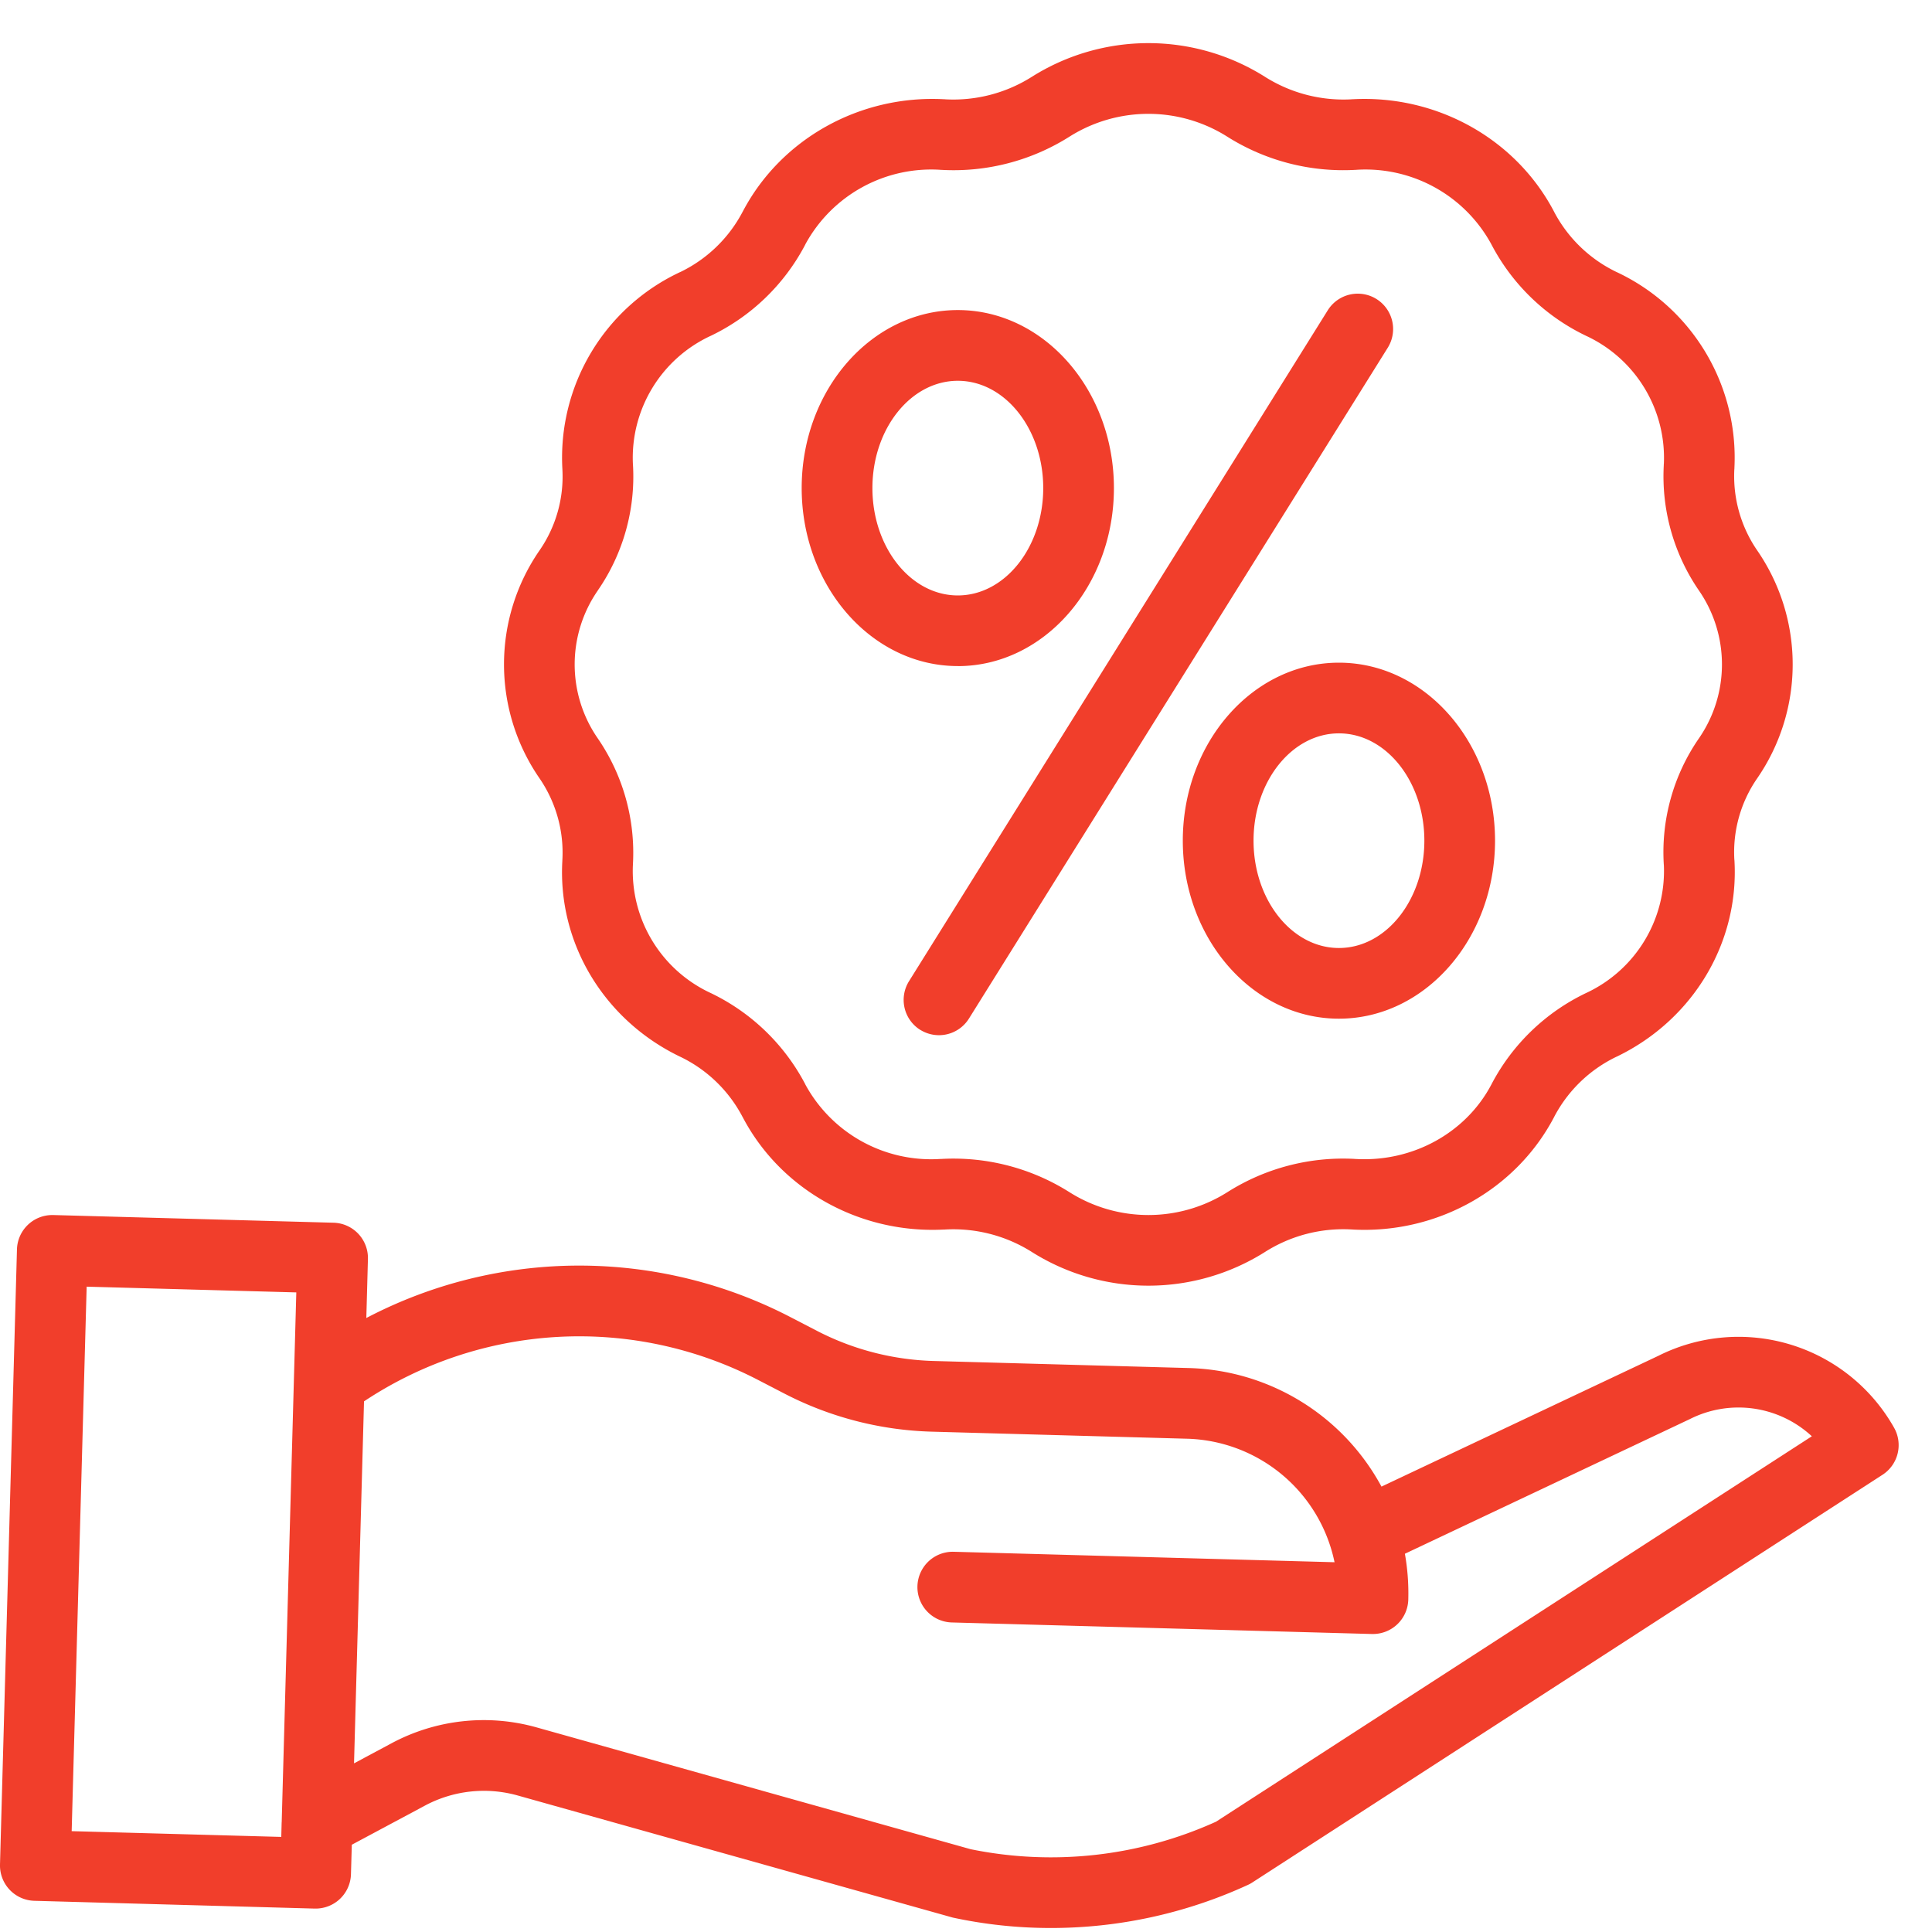 <svg width="41" height="41" viewBox="0 0 41 41" xmlns="http://www.w3.org/2000/svg">
    <g fill-rule="nonzero" fill="none">
        <path d="m28.937 32.557 6.583-3.11a3.044 3.044 0 0 1 4.022 1.22l-13.38 8.656a9.194 9.194 0 0 1-5.741.65l-9.228-2.59a3.417 3.417 0 0 0-2.536.277l-1.93 1.032.26-9.411.077.001a9.029 9.029 0 0 1 9.383-.656l.552.286a6.446 6.446 0 0 0 2.79.72l5.425.15a4.035 4.035 0 0 1 3.723 2.775zM36.673 12.106a3.51 3.51 0 0 1 0 3.986 3.52 3.52 0 0 0-.616 2.193l.002.026c.081 1.436-.728 2.782-2.062 3.431l-.014.007a3.69 3.69 0 0 0-1.662 1.6l-.007.013c-.674 1.283-2.074 2.061-3.567 1.982l-.026-.001a3.87 3.87 0 0 0-2.279.593 3.887 3.887 0 0 1-4.144 0 3.865 3.865 0 0 0-2.278-.593h-.026c-1.494.08-2.894-.698-3.568-1.981l-.006-.014a3.693 3.693 0 0 0-1.663-1.6l-.014-.006c-1.334-.649-2.142-1.995-2.061-3.431l.002-.026a3.524 3.524 0 0 0-.616-2.193 3.506 3.506 0 0 1 0-3.986 3.52 3.52 0 0 0 .616-2.192l-.002-.026a3.6 3.6 0 0 1 2.061-3.43l.014-.007a3.7 3.7 0 0 0 1.663-1.6l.006-.013c.674-1.284 2.074-2.062 3.568-1.984l.026.002a3.879 3.879 0 0 0 2.278-.593 3.888 3.888 0 0 1 4.144 0 3.88 3.88 0 0 0 2.279.593l.026-.002c1.493-.078 2.893.7 3.567 1.984l.007.013c.37.697.952 1.257 1.662 1.6l.014.006a3.602 3.602 0 0 1 2.062 3.431l-.002.026a3.52 3.52 0 0 0 .616 2.192zm-5.696 5.734c0-1.672-1.148-3.027-2.563-3.027-1.415 0-2.563 1.355-2.563 3.027 0 1.672 1.147 3.028 2.563 3.028 1.416 0 2.563-1.355 2.563-3.028zm-8.088-7.482c0-1.672-1.148-3.027-2.563-3.027-1.415 0-2.563 1.355-2.563 3.027 0 1.672 1.148 3.028 2.563 3.028 1.415 0 2.563-1.355 2.563-3.028z"/>
        <path d="M28.414 14.813c1.415 0 2.563 1.355 2.563 3.027 0 1.672-1.148 3.028-2.563 3.028-1.415 0-2.563-1.355-2.563-3.028s1.147-3.027 2.563-3.027zM20.326 7.331c1.415 0 2.563 1.355 2.563 3.027 0 1.672-1.148 3.028-2.563 3.028-1.415 0-2.563-1.355-2.563-3.028s1.148-3.027 2.563-3.027zM6.727 38.692l-.029 1.061-5.948-.164.36-13.054 5.948.163-.07 2.583z"/>
        <g fill="#F13E2B">
            <path d="m11.935 18.238-.001.02v.01c-.1 1.739.875 3.367 2.481 4.148l.01.005.007.003c.565.27 1.028.715 1.321 1.269l.003.006.006.01c.81 1.542 2.483 2.475 4.264 2.384h.02l.014-.001a3.122 3.122 0 0 1 1.839.478 4.637 4.637 0 0 0 4.944 0 3.102 3.102 0 0 1 1.837-.479h.015l.019.002c1.783.092 3.455-.843 4.264-2.383l.006-.012.003-.006a2.917 2.917 0 0 1 1.314-1.265l.014-.006.01-.005c1.607-.782 2.581-2.41 2.483-4.149l-.001-.012-.002-.02a2.755 2.755 0 0 1 .485-1.717 4.26 4.26 0 0 0 0-4.838 2.784 2.784 0 0 1-.485-1.718l.002-.018V9.93a4.35 4.35 0 0 0-2.494-4.154l-.009-.004a2.929 2.929 0 0 1-1.317-1.265l-.009-.018c-.81-1.542-2.483-2.478-4.27-2.383h-.015l-.019.002a3.117 3.117 0 0 1-1.831-.479 4.638 4.638 0 0 0-4.944 0 3.115 3.115 0 0 1-1.833.479l-.019-.002h-.014c-1.786-.095-3.46.841-4.27 2.383l-.01.018a2.928 2.928 0 0 1-1.316 1.266l-.01.004a4.348 4.348 0 0 0-2.493 4.166l.001.02a2.756 2.756 0 0 1-.485 1.717 4.256 4.256 0 0 0 0 4.838c.346.505.517 1.11.485 1.72zm.75-5.706a4.252 4.252 0 0 0 .748-2.662l-.001-.01-.001-.02a2.852 2.852 0 0 1 1.634-2.705l.008-.004.01-.004a4.418 4.418 0 0 0 2-1.925l.007-.014.003-.007a3.04 3.04 0 0 1 2.854-1.578l.019.002h.013a4.602 4.602 0 0 0 2.72-.707 3.137 3.137 0 0 1 3.342 0c.811.513 1.762.76 2.72.707h.013l.02-.002a3.04 3.04 0 0 1 2.853 1.578l.003.006.008.015a4.419 4.419 0 0 0 2 1.924l.009.005.008.003A2.854 2.854 0 0 1 35.31 9.84l-.002.018v.015c-.052.945.211 1.88.747 2.66.65.943.65 2.191 0 3.134a4.249 4.249 0 0 0-.747 2.674l.002.02a2.857 2.857 0 0 1-1.637 2.706l-.015.007a4.417 4.417 0 0 0-2 1.924l-.007.014-.004.007c-.54 1.022-1.662 1.64-2.86 1.577h-.014l-.019-.002a4.588 4.588 0 0 0-2.711.708 3.137 3.137 0 0 1-3.344 0 4.61 4.61 0 0 0-2.712-.708l-.02.001h-.014a3.038 3.038 0 0 1-2.86-1.576l-.003-.007-.007-.014a4.424 4.424 0 0 0-2.008-1.928l-.009-.004a2.854 2.854 0 0 1-1.635-2.707l.001-.021a4.291 4.291 0 0 0-.748-2.671 2.755 2.755 0 0 1 .001-3.134z"/>
            <path d="M19.53 21.855a.75.75 0 0 0 1.033-.24L29.45 7.38a.75.75 0 1 0-1.273-.795l-8.886 14.237a.75.75 0 0 0 .239 1.034zM20.326 14.136c1.827 0 3.313-1.695 3.313-3.778S22.153 6.58 20.326 6.58c-1.827 0-3.313 1.694-3.313 3.777s1.486 3.778 3.313 3.778zm0-6.055c1 0 1.813 1.022 1.813 2.277 0 1.256-.813 2.278-1.813 2.278s-1.812-1.022-1.812-2.278.813-2.277 1.812-2.277zM25.101 17.84c0 2.083 1.486 3.778 3.313 3.778 1.827 0 3.313-1.695 3.313-3.778s-1.486-3.777-3.313-3.777c-1.827 0-3.313 1.695-3.313 3.777zm5.126 0c0 1.256-.813 2.278-1.813 2.278s-1.812-1.022-1.812-2.278c0-1.255.813-2.277 1.812-2.277 1 0 1.813 1.022 1.813 2.277zM40.195 30.298a3.79 3.79 0 0 0-5.003-1.525l-5.875 2.775a4.796 4.796 0 0 0-4.082-2.516l-5.426-.15a5.733 5.733 0 0 1-2.465-.636l-.552-.286a9.735 9.735 0 0 0-9.018.01l.034-1.252a.75.75 0 0 0-.73-.77l-5.948-.163H1.11a.75.75 0 0 0-.75.729L0 39.568a.75.75 0 0 0 .73.77l5.948.165h.02a.75.75 0 0 0 .75-.73l.018-.625 1.546-.827a2.654 2.654 0 0 1 1.978-.217l9.229 2.59a9.865 9.865 0 0 0 2.078.221 9.997 9.997 0 0 0 4.18-.912.736.736 0 0 0 .093-.05l13.38-8.656a.75.75 0 0 0 .245-.999zM5.977 38.672l-.008.31-4.448-.122.318-11.555 4.449.122-.31 11.245zm19.823-.01a8.495 8.495 0 0 1-5.201.581l-9.204-2.583a4.146 4.146 0 0 0-3.092.338l-.79.423.212-7.682a8.245 8.245 0 0 1 8.377-.447l.552.286a7.238 7.238 0 0 0 3.114.804l5.425.15a3.29 3.29 0 0 1 3.128 2.621l-8.081-.222a.75.75 0 0 0-.041 1.5l8.916.245h.021a.75.75 0 0 0 .75-.73 4.816 4.816 0 0 0-.072-.973l6.027-2.848.017-.008a2.29 2.29 0 0 1 2.592.363L25.8 38.663z"/>
        </g>
    </g>
</svg>
